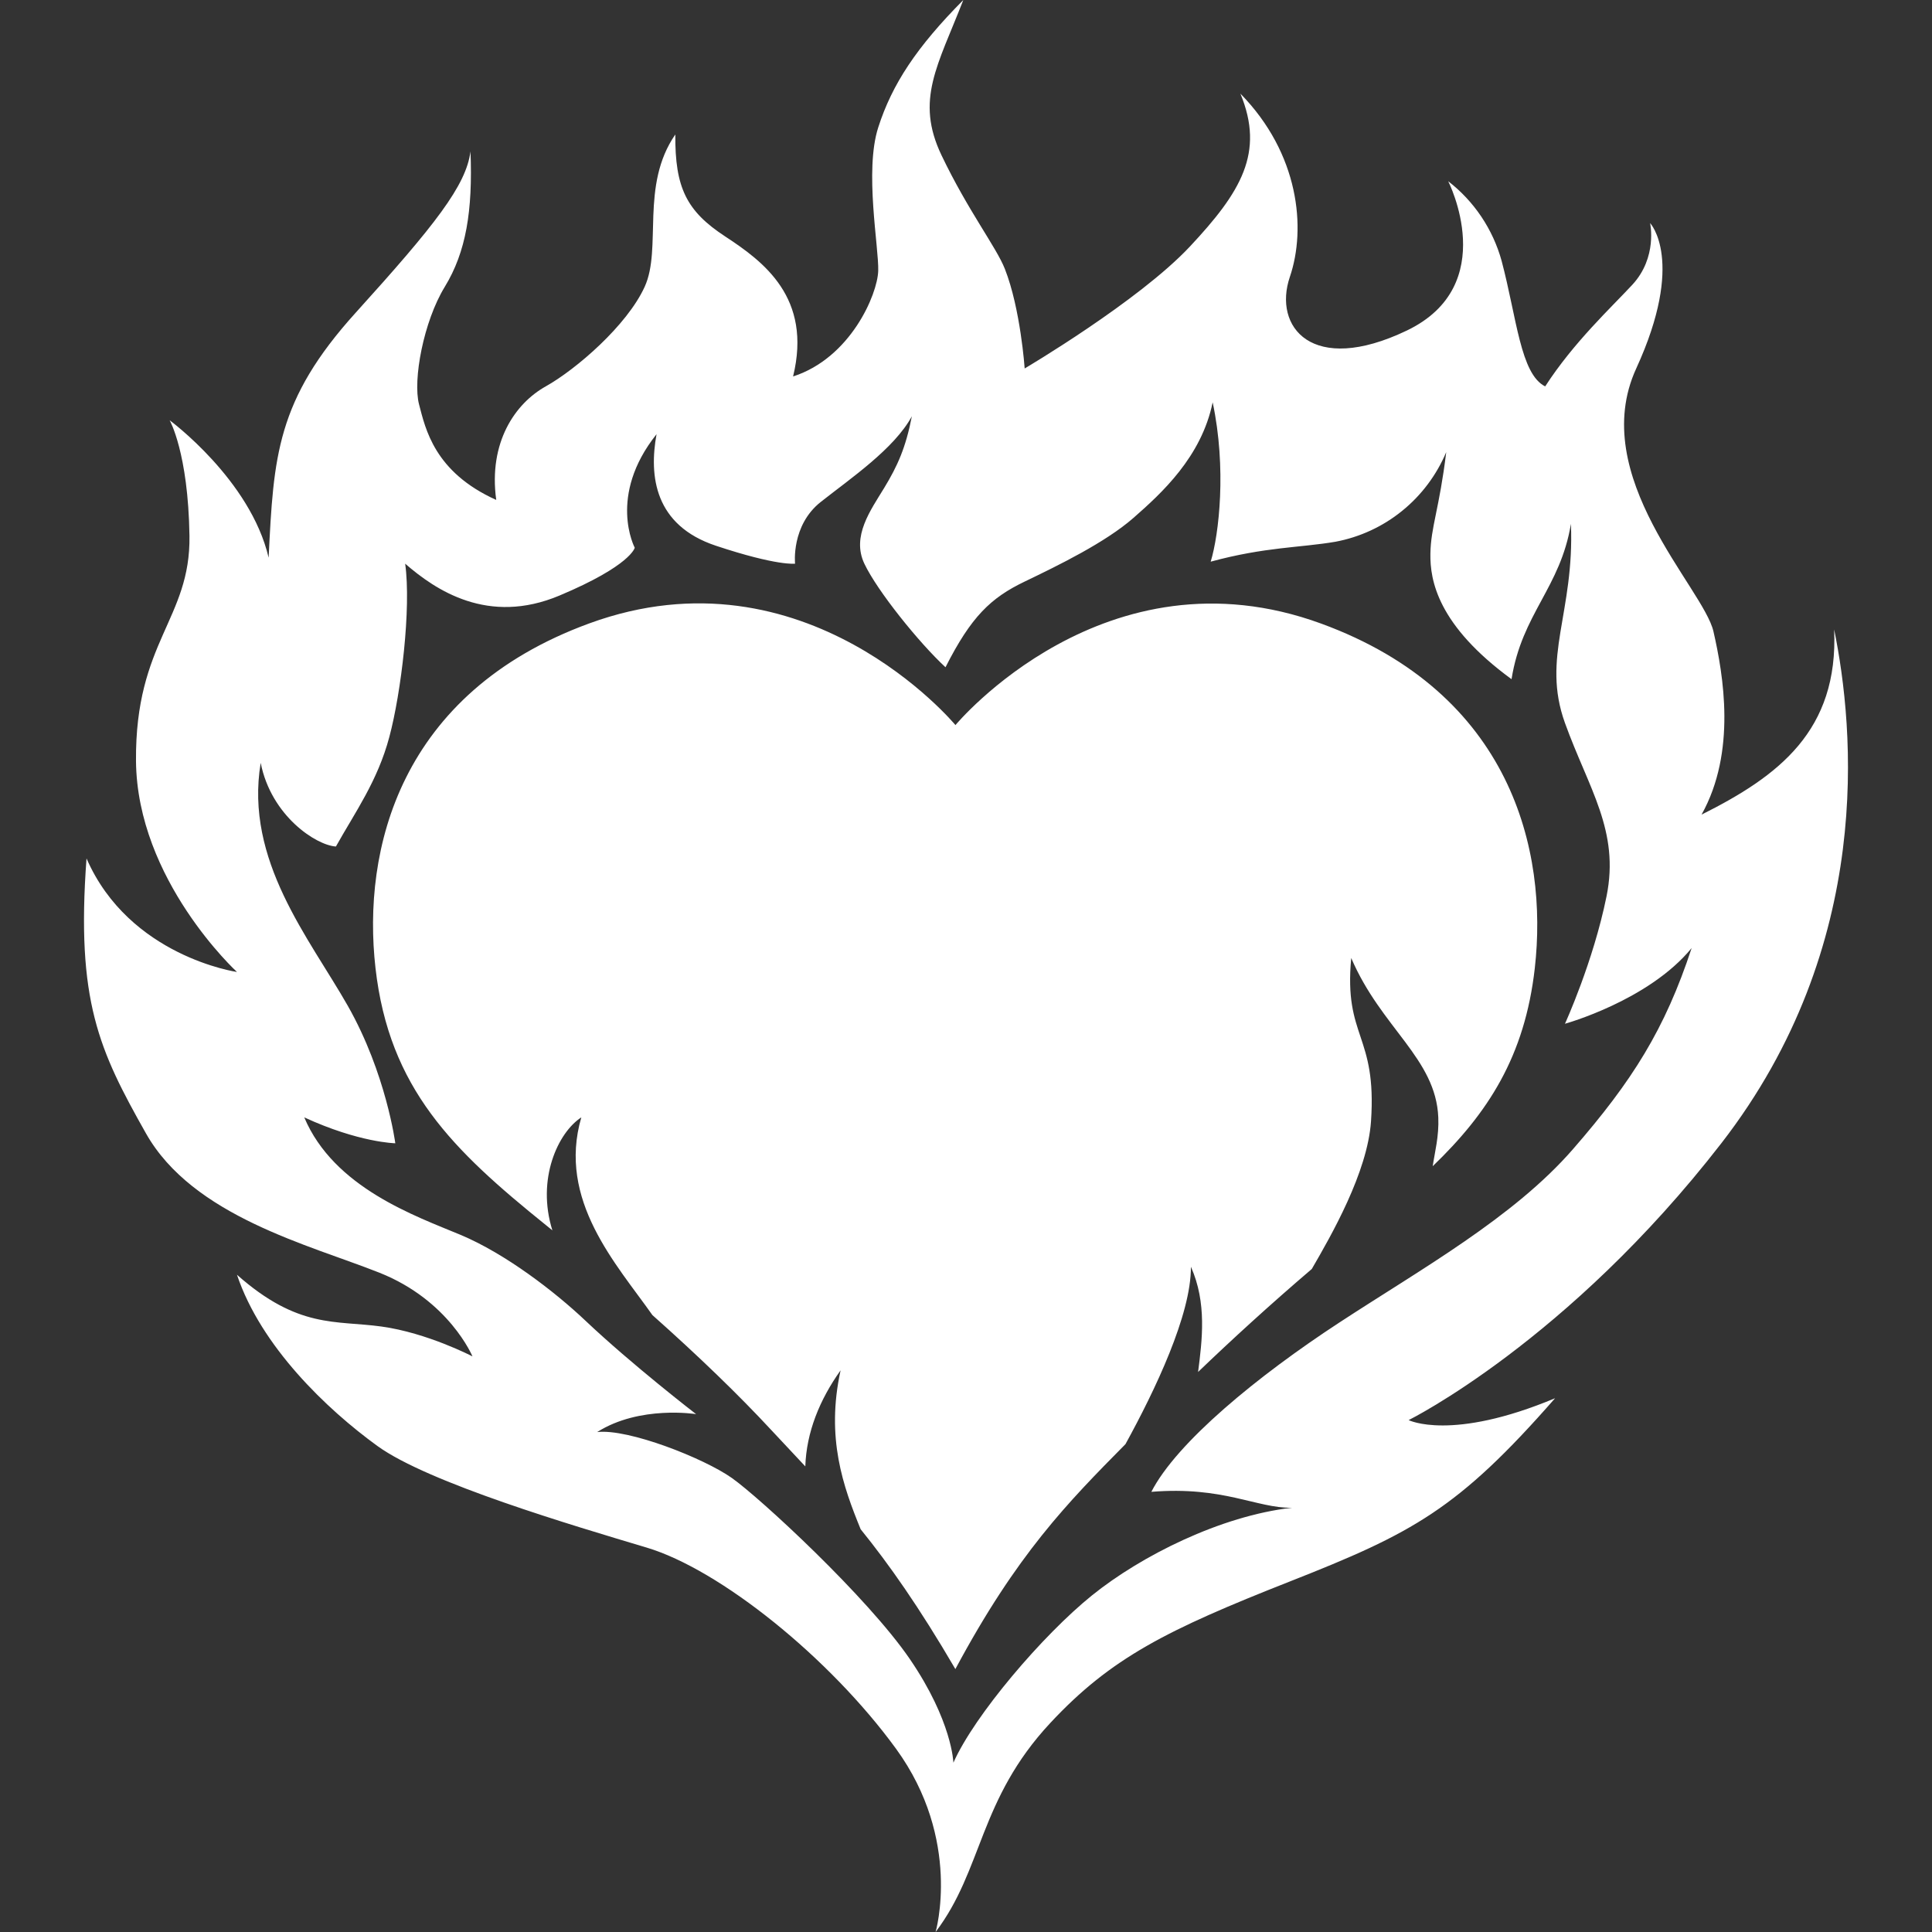 <svg width="46" height="46" viewBox="0 0 46 46" fill="none" xmlns="http://www.w3.org/2000/svg">
<rect x="0" y="0" width="46" height="46" fill="#333333" stroke="none"/>
<path fill-rule="evenodd" clip-rule="evenodd" d="M40.984 27.221C37.328 31.938 33.539 33.812 33.539 33.812C33.539 33.812 34.555 34.325 37.026 33.291C34.707 35.94 33.633 36.503 30.711 37.654C27.779 38.809 26.454 39.472 25.009 41.021C23.301 42.852 23.406 44.511 22.276 46C22.276 46 22.915 43.811 21.334 41.637C19.752 39.464 17.14 37.369 15.396 36.847C13.653 36.326 10.196 35.305 8.987 34.429C7.779 33.553 6.215 32.059 5.642 30.351C7.101 31.643 7.99 31.433 9.082 31.584C10.174 31.734 11.249 32.295 11.249 32.295C11.249 32.295 10.697 30.964 9.035 30.303C7.372 29.642 4.591 28.963 3.474 26.983C2.357 25.004 1.809 23.831 2.06 20.439C3.08 22.776 5.642 23.142 5.642 23.142C5.642 23.142 3.261 20.957 3.238 18.116C3.216 15.274 4.541 14.741 4.511 12.757C4.481 10.773 4.039 10.006 4.039 10.006C4.039 10.006 5.961 11.419 6.396 13.278C6.514 10.864 6.584 9.529 8.469 7.445C10.354 5.362 11.101 4.415 11.202 3.604C11.258 5.021 11.096 6 10.59 6.829C10.083 7.658 9.826 9.049 9.977 9.627C10.129 10.204 10.338 11.238 11.815 11.903C11.626 10.53 12.268 9.605 12.993 9.2C13.717 8.795 14.929 7.749 15.349 6.829C15.769 5.909 15.237 4.42 16.079 3.202C16.069 4.472 16.348 5.027 17.262 5.627C18.177 6.226 19.341 7.085 18.883 8.963C20.249 8.522 20.892 7.014 20.91 6.449C20.927 5.885 20.578 4.068 20.91 3.035C21.241 2.002 21.827 1.118 22.936 0C22.328 1.565 21.785 2.377 22.418 3.699C23.05 5.021 23.723 5.887 23.925 6.402C24.3 7.354 24.397 8.773 24.397 8.773C24.397 8.773 27.112 7.171 28.33 5.871C29.547 4.571 30.116 3.635 29.533 2.229C30.934 3.657 31.104 5.437 30.711 6.592C30.306 7.783 31.236 8.95 33.492 7.872C35.747 6.794 34.481 4.315 34.481 4.315C35.098 4.792 35.545 5.458 35.753 6.212C36.114 7.571 36.201 8.906 36.79 9.2C37.469 8.149 38.362 7.323 38.864 6.781C39.471 6.126 39.288 5.311 39.288 5.311C39.288 5.311 40.136 6.205 38.958 8.773C37.78 11.341 40.558 13.996 40.796 15.033C41.033 16.07 41.348 17.902 40.513 19.396C42.343 18.48 43.777 17.402 43.67 14.986C44.15 17.343 44.64 22.503 40.984 27.221ZM37.261 24.375C37.261 24.375 37.935 22.902 38.251 21.34C38.567 19.779 37.827 18.782 37.261 17.214C36.696 15.647 37.49 14.587 37.403 12.472C37.152 13.996 36.236 14.611 35.989 16.171C34.231 14.886 34.047 13.82 34.057 13.184C34.067 12.547 34.27 12.114 34.434 10.765C34.203 11.312 33.842 11.794 33.381 12.166C32.921 12.539 32.376 12.79 31.795 12.899C30.95 13.043 30.124 13.02 28.826 13.373C29.024 12.724 29.207 11.148 28.873 9.579C28.606 10.88 27.655 11.745 26.988 12.33C26.322 12.914 25.203 13.46 24.397 13.847C23.591 14.234 23.124 14.678 22.512 15.887C21.884 15.307 20.888 14.071 20.58 13.421C20.271 12.77 20.73 12.147 21.051 11.619C21.372 11.09 21.565 10.66 21.711 9.911C21.292 10.684 20.254 11.389 19.543 11.95C18.832 12.512 18.93 13.421 18.93 13.421C18.93 13.421 18.508 13.48 17.046 12.994C15.583 12.508 15.45 11.334 15.632 10.338C14.458 11.809 15.113 13.041 15.113 13.041C15.113 13.041 15.024 13.464 13.323 14.179C11.622 14.895 10.372 14.051 9.647 13.421C9.794 14.479 9.551 16.495 9.27 17.546C8.99 18.598 8.455 19.337 7.998 20.155C7.527 20.126 6.456 19.427 6.207 18.163C5.821 20.491 7.365 22.336 8.281 23.948C9.196 25.561 9.412 27.221 9.412 27.221C9.412 27.221 8.55 27.206 7.244 26.604C7.952 28.282 9.893 28.953 10.967 29.402C12.036 29.85 13.212 30.757 13.935 31.441C15.052 32.498 16.574 33.67 16.574 33.67C16.574 33.67 15.233 33.453 14.218 34.097C14.96 34.01 16.76 34.721 17.422 35.188C18.085 35.654 20.654 38.025 21.664 39.503C22.673 40.981 22.7 41.969 22.7 41.969C23.202 40.836 24.831 38.928 25.999 37.986C27.167 37.044 29.061 36.093 30.758 35.899C29.919 35.912 29.133 35.38 27.413 35.52C28.018 34.34 29.945 32.76 31.889 31.489C33.833 30.217 36.034 28.99 37.45 27.363C38.866 25.736 39.641 24.507 40.277 22.573C39.251 23.826 37.261 24.375 37.261 24.375ZM34.112 27.767C34.16 27.438 34.265 27.054 34.245 26.604C34.186 25.199 32.886 24.477 32.172 22.81C31.993 24.717 32.786 24.615 32.643 26.699C32.56 27.912 31.7 29.41 31.233 30.214C30.231 31.07 29.326 31.898 28.526 32.666C28.622 31.913 28.739 31.022 28.355 30.161C28.363 31.298 27.501 33.102 26.797 34.384C25.423 35.774 24.213 37.002 22.747 39.74C21.883 38.26 21.163 37.24 20.492 36.411C20.078 35.397 19.66 34.242 20.014 32.627C19.515 33.327 19.201 34.099 19.174 34.914C18.909 34.63 18.642 34.348 18.365 34.05C17.593 33.217 16.636 32.292 15.533 31.311C14.677 30.096 13.265 28.578 13.841 26.604C13.286 26.964 12.769 28.074 13.152 29.294C13.099 29.251 13.047 29.208 12.993 29.165C10.786 27.386 9.266 25.923 8.94 23.047C8.622 20.242 9.502 16.5 14.03 14.843C19.18 12.959 22.747 17.262 22.747 17.262V17.266C22.749 17.264 26.313 12.964 31.458 14.848C35.981 16.504 36.861 20.246 36.543 23.05C36.305 25.153 35.428 26.5 34.112 27.767Z" fill="white"/>
</svg>
